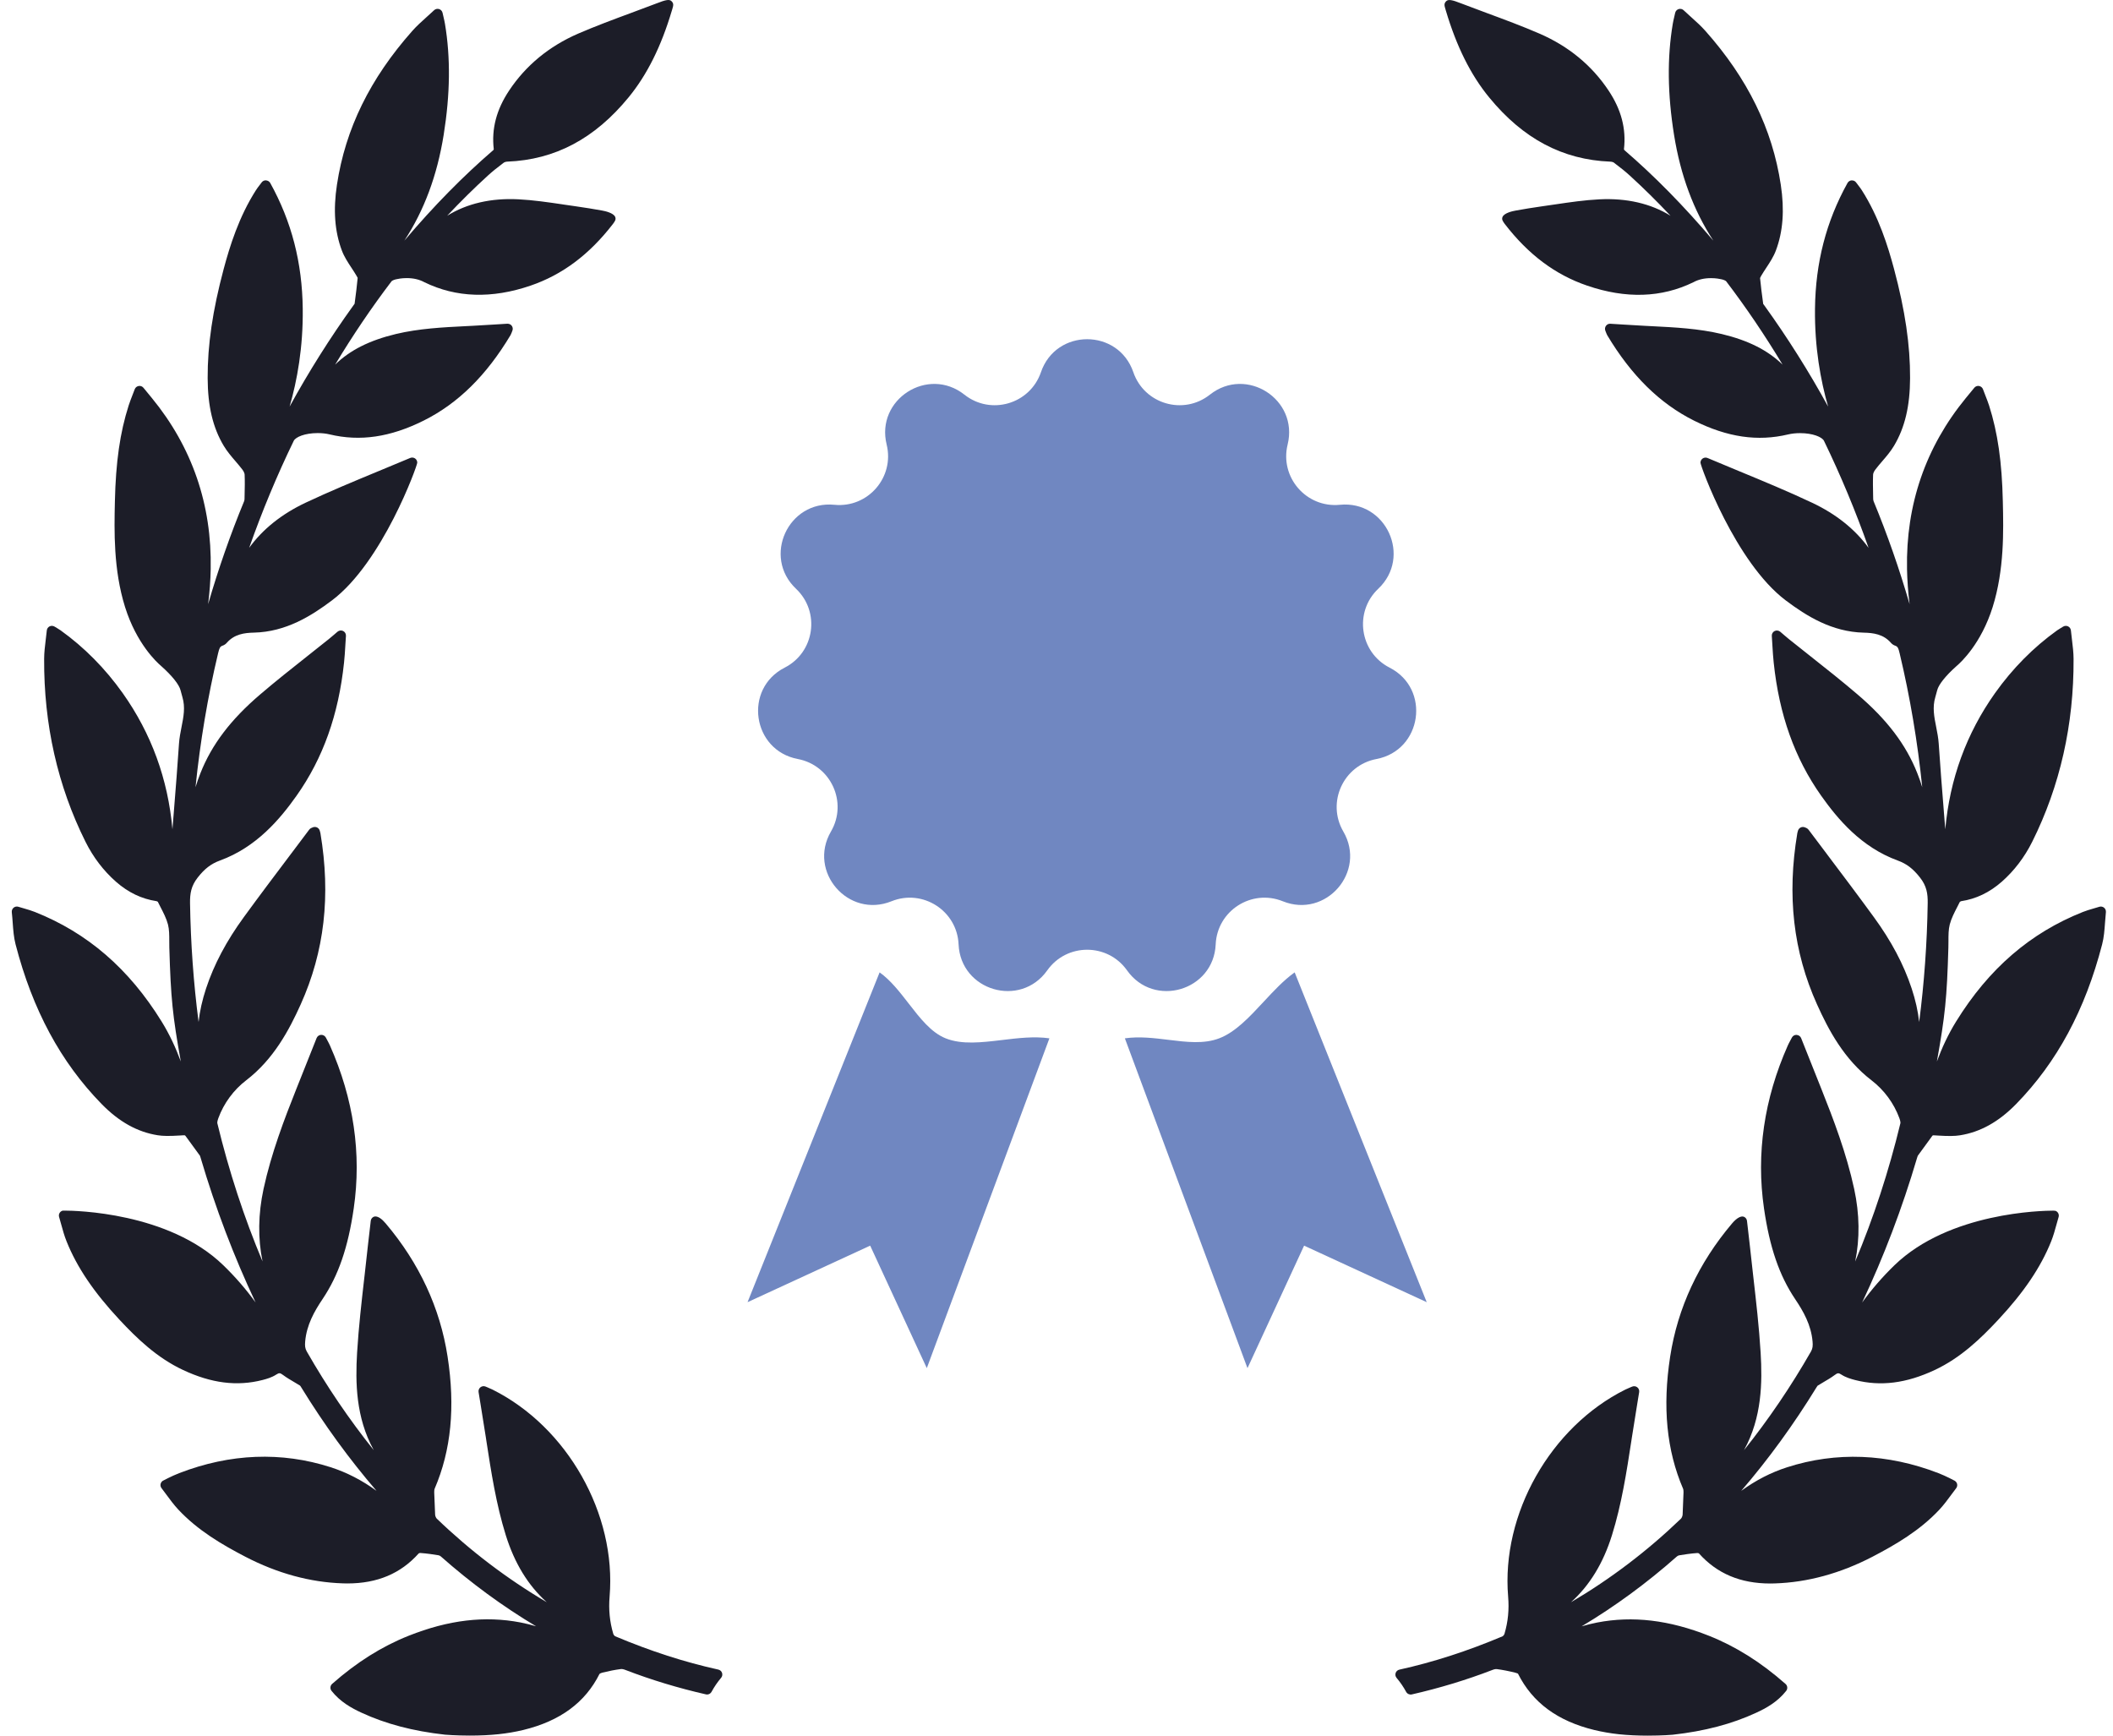 <svg width="112" height="92" viewBox="0 0 112 92" fill="none" xmlns="http://www.w3.org/2000/svg">
<path d="M111.527 48.114C111.457 48.056 111.355 48.038 111.276 48.065C111.179 48.095 111.091 48.12 111.007 48.145L110.966 48.157C110.759 48.217 110.581 48.269 110.404 48.34C107.613 49.448 105.416 51.346 103.687 54.142C103.259 54.833 102.929 55.551 102.665 56.267C103.097 53.858 103.197 52.919 103.274 50.224C103.278 50.111 103.278 49.996 103.278 49.881C103.278 49.57 103.278 49.275 103.346 49.006C103.428 48.688 103.592 48.37 103.751 48.063C103.796 47.976 103.841 47.889 103.878 47.812C103.89 47.797 103.932 47.772 103.948 47.769C104.746 47.648 105.452 47.309 106.107 46.735C106.766 46.153 107.308 45.441 107.719 44.618C109.191 41.667 109.928 38.406 109.91 34.925C109.908 34.59 109.869 34.263 109.825 33.907C109.805 33.748 109.785 33.585 109.769 33.417C109.759 33.324 109.702 33.242 109.62 33.202C109.538 33.162 109.44 33.165 109.357 33.215C109.307 33.246 109.265 33.271 109.226 33.294C109.151 33.338 109.094 33.373 109.04 33.412C107.784 34.312 106.676 35.432 105.746 36.74C104.229 38.879 103.347 41.297 103.11 43.958C103.086 43.661 103.062 43.364 103.038 43.068L103.03 42.96C102.936 41.798 102.84 40.595 102.762 39.413C102.742 39.114 102.684 38.822 102.629 38.541C102.521 37.999 102.42 37.487 102.582 36.951C102.619 36.83 102.65 36.708 102.682 36.586C102.758 36.285 103.129 35.82 103.699 35.312L103.72 35.293C103.93 35.115 105.009 34.129 105.621 32.179C106.243 30.197 106.196 28.127 106.161 26.614L106.16 26.574C106.115 24.496 105.89 22.93 105.432 21.495C105.372 21.312 105.302 21.131 105.227 20.941C105.189 20.842 105.149 20.739 105.109 20.633C105.075 20.542 104.995 20.476 104.901 20.46L104.855 20.456C104.774 20.456 104.698 20.493 104.647 20.556L104.201 21.098C102.066 23.7 101.016 26.752 101.082 30.168C101.094 30.77 101.139 31.387 101.218 32.025C100.676 30.153 100.039 28.332 99.315 26.579C99.3 26.541 99.29 26.494 99.289 26.453L99.284 26.214C99.277 25.868 99.269 25.51 99.284 25.158C99.286 25.1 99.324 24.995 99.403 24.892C99.514 24.745 99.638 24.6 99.767 24.45C99.986 24.196 100.212 23.933 100.391 23.633C100.968 22.667 101.239 21.526 101.244 20.043C101.252 18.296 100.982 16.457 100.394 14.257C100.073 13.057 99.589 11.497 98.686 10.083C98.625 9.988 98.556 9.899 98.484 9.804C98.451 9.762 98.416 9.717 98.381 9.669C98.33 9.601 98.259 9.561 98.145 9.561C98.054 9.567 97.973 9.619 97.928 9.699C96.795 11.742 96.231 13.924 96.204 16.37C96.181 18.41 96.5 20.165 96.9 21.552C95.882 19.695 94.751 17.901 93.526 16.2L93.498 16.161C93.47 16.124 93.458 16.106 93.46 16.119C93.383 15.568 93.33 15.127 93.293 14.744C93.294 14.738 93.301 14.706 93.358 14.61C93.439 14.472 93.528 14.337 93.622 14.194C93.811 13.907 94.007 13.61 94.132 13.277C94.51 12.272 94.594 11.132 94.391 9.793C93.943 6.831 92.636 4.163 90.395 1.638C90.164 1.378 89.909 1.149 89.64 0.907L89.565 0.839C89.46 0.744 89.352 0.646 89.242 0.543C89.173 0.477 89.073 0.452 88.976 0.481C88.885 0.51 88.815 0.585 88.793 0.679L88.744 0.894C88.711 1.036 88.685 1.148 88.666 1.261C88.364 3.059 88.386 4.985 88.733 7.15C89.078 9.297 89.764 11.148 90.817 12.757C89.238 10.898 87.702 9.337 86.097 7.954C86.089 7.944 86.079 7.916 86.078 7.908C86.203 6.829 85.937 5.811 85.262 4.799C84.377 3.468 83.146 2.453 81.605 1.784C80.683 1.384 79.727 1.03 78.791 0.684C78.343 0.518 77.895 0.352 77.433 0.174C76.969 -0.01 76.771 -0.043 76.663 0.057C76.525 0.186 76.558 0.296 76.619 0.496L76.638 0.561C77.204 2.465 77.954 3.97 78.933 5.163C80.731 7.356 82.833 8.47 85.356 8.568C85.445 8.573 85.515 8.598 85.543 8.62C85.899 8.886 86.16 9.098 86.391 9.309C87.123 9.977 87.843 10.688 88.547 11.437C87.499 10.787 86.219 10.493 84.776 10.566C83.987 10.605 83.204 10.721 82.446 10.833L82.417 10.837C82.193 10.87 81.97 10.903 81.748 10.934C81.261 11 80.77 11.086 80.337 11.162C80.161 11.193 79.742 11.288 79.645 11.492C79.612 11.561 79.615 11.637 79.653 11.706C79.686 11.767 79.723 11.823 79.763 11.875C81.014 13.497 82.441 14.565 84.126 15.14C86.181 15.845 88.067 15.787 89.763 14.958C90.022 14.815 90.335 14.743 90.692 14.743C90.962 14.743 91.164 14.785 91.231 14.801C91.332 14.817 91.468 14.873 91.496 14.91C92.55 16.295 93.551 17.774 94.486 19.328C93.696 18.561 92.666 18.043 91.263 17.706C90.034 17.414 88.777 17.351 87.562 17.29L87.155 17.269C86.773 17.25 86.392 17.226 86 17.201L85.341 17.16C85.256 17.16 85.175 17.201 85.126 17.27C85.071 17.343 85.058 17.439 85.09 17.525C85.117 17.597 85.165 17.723 85.189 17.765C86.471 19.907 87.977 21.389 89.79 22.295C91.564 23.18 93.166 23.413 94.782 23.027C94.969 22.983 95.186 22.959 95.41 22.959C96.097 22.959 96.577 23.168 96.678 23.362C97.567 25.195 98.36 27.099 99.045 29.041C98.327 28.052 97.323 27.249 96.052 26.649C94.79 26.053 93.475 25.509 92.181 24.974C91.626 24.744 91.067 24.514 90.512 24.278C90.429 24.242 90.332 24.249 90.255 24.3C90.179 24.351 90.134 24.434 90.134 24.525C90.134 24.698 91.978 29.812 94.657 31.828C95.75 32.65 97.096 33.496 98.794 33.535C99.302 33.546 99.827 33.617 100.224 34.068C100.284 34.139 100.365 34.195 100.452 34.225C100.588 34.27 100.625 34.352 100.692 34.635C101.242 36.941 101.642 39.317 101.889 41.73C101.814 41.486 101.728 41.238 101.628 40.988C101.029 39.469 100.02 38.14 98.453 36.805C97.645 36.114 96.799 35.445 95.981 34.798L95.942 34.767C95.57 34.472 95.198 34.178 94.827 33.881C94.751 33.82 94.676 33.756 94.59 33.682L94.359 33.484C94.278 33.416 94.157 33.402 94.063 33.449C93.966 33.498 93.907 33.6 93.915 33.709C93.926 33.872 93.935 34.026 93.944 34.174L93.948 34.243C93.967 34.548 93.984 34.836 94.015 35.12C94.305 37.886 95.128 40.195 96.532 42.179C97.401 43.406 98.647 44.905 100.591 45.614C101.064 45.787 101.407 46.05 101.774 46.521C102.121 46.963 102.186 47.366 102.178 47.873C102.145 49.999 101.993 52.108 101.726 54.173C101.663 53.599 101.531 53.007 101.327 52.392C100.906 51.119 100.25 49.882 99.321 48.609C98.519 47.507 97.685 46.4 96.878 45.33L96.825 45.258C96.504 44.835 96.185 44.41 95.874 43.995C95.815 43.91 95.731 43.879 95.682 43.862C95.613 43.829 95.531 43.825 95.458 43.856C95.386 43.887 95.331 43.947 95.306 44.021L95.297 44.05C95.284 44.089 95.273 44.123 95.268 44.158C94.711 47.473 95.052 50.442 96.311 53.238C96.925 54.605 97.75 56.152 99.203 57.266C99.867 57.774 100.391 58.487 100.678 59.273C100.739 59.443 100.737 59.516 100.73 59.544C100.115 62.09 99.311 64.545 98.335 66.868C98.586 65.644 98.569 64.357 98.282 63.025C97.874 61.136 97.174 59.305 96.549 57.738L96.362 57.268C96.069 56.534 95.774 55.793 95.469 55.026C95.43 54.928 95.337 54.861 95.213 54.855C95.115 54.855 95.025 54.911 94.978 55.001L94.88 55.186C94.837 55.267 94.796 55.342 94.762 55.42C93.505 58.253 93.08 61.157 93.501 64.052C93.801 66.123 94.31 67.605 95.151 68.859C95.587 69.507 96.001 70.229 96.076 71.117C96.094 71.327 96.085 71.472 95.992 71.637C94.93 73.493 93.741 75.245 92.438 76.872C92.443 76.864 92.448 76.855 92.453 76.846C93.39 75.135 93.418 73.284 93.323 71.7C93.24 70.341 93.084 68.985 92.934 67.674L92.925 67.598C92.865 67.073 92.805 66.548 92.75 66.022C92.719 65.723 92.683 65.425 92.647 65.123L92.599 64.713C92.588 64.622 92.533 64.544 92.453 64.504C92.305 64.427 92.066 64.546 91.807 64.852C90.029 66.953 88.925 69.327 88.527 71.909C88.114 74.585 88.338 76.876 89.212 78.912C89.236 78.966 89.235 79.077 89.235 79.114L89.188 80.285C89.181 80.369 89.136 80.464 89.1 80.499C87.324 82.208 85.369 83.693 83.272 84.928C84.264 84.032 84.978 82.862 85.441 81.38C85.954 79.737 86.217 78.026 86.472 76.368L86.494 76.221C86.585 75.638 86.679 75.057 86.775 74.462L86.884 73.791C86.9 73.693 86.861 73.595 86.785 73.536C86.71 73.476 86.601 73.462 86.514 73.499L86.419 73.538C86.318 73.58 86.23 73.617 86.146 73.659C82.181 75.638 79.57 80.253 79.939 84.632C79.997 85.318 79.934 85.962 79.746 86.6C79.729 86.658 79.673 86.721 79.65 86.732C77.766 87.525 75.975 88.104 74.173 88.502C74.081 88.523 74.007 88.589 73.977 88.678C73.947 88.768 73.965 88.866 74.027 88.939C74.223 89.171 74.393 89.42 74.534 89.681C74.591 89.788 74.728 89.843 74.831 89.816C76.299 89.481 77.729 89.048 79.082 88.527C79.191 88.483 79.275 88.463 79.353 88.475C79.654 88.515 79.972 88.577 80.325 88.665C80.398 88.682 80.458 88.716 80.46 88.713C81.231 90.249 82.556 91.227 84.513 91.703C84.939 91.805 85.378 91.88 85.818 91.927C86.278 91.975 86.792 92 87.345 92C88.11 92 88.655 91.953 88.662 91.952C90.358 91.763 91.806 91.381 93.089 90.786C93.616 90.543 94.216 90.214 94.677 89.628C94.765 89.516 94.75 89.354 94.643 89.26C93.34 88.111 92.013 87.276 90.586 86.708C88.472 85.869 86.546 85.641 84.658 86.004C84.376 86.059 84.101 86.128 83.833 86.207C85.599 85.153 87.29 83.913 88.886 82.501C88.917 82.474 88.967 82.449 89.007 82.442C89.268 82.399 89.615 82.345 89.97 82.32C90.002 82.32 90.044 82.336 90.049 82.337C91.011 83.413 92.251 83.936 93.838 83.936C93.919 83.936 94.001 83.934 94.082 83.931C95.808 83.876 97.543 83.402 99.241 82.522C100.474 81.879 101.76 81.131 102.803 80.015C103.034 79.766 103.241 79.486 103.423 79.238L103.441 79.214C103.522 79.105 103.603 78.995 103.687 78.886C103.732 78.827 103.752 78.752 103.74 78.676C103.727 78.602 103.684 78.537 103.612 78.49C103.593 78.48 103.152 78.243 102.749 78.087C100.049 77.045 97.324 76.939 94.725 77.775C93.873 78.049 93.072 78.459 92.293 79.026C93.735 77.351 95.07 75.515 96.283 73.539C96.296 73.519 96.33 73.462 96.341 73.452C96.448 73.384 96.556 73.32 96.664 73.257C96.858 73.144 97.059 73.026 97.248 72.886C97.407 72.767 97.452 72.764 97.612 72.868C97.84 73.015 98.105 73.092 98.335 73.152C99.685 73.497 101.045 73.325 102.549 72.62C103.924 71.976 104.981 70.959 105.918 69.955C107.282 68.492 108.173 67.171 108.723 65.799C108.838 65.511 108.921 65.214 109.006 64.902C109.042 64.772 109.078 64.641 109.116 64.513C109.158 64.375 109.085 64.229 108.949 64.181L108.836 64.172C108.279 64.172 103.318 64.254 100.416 67.066C99.785 67.678 99.219 68.329 98.703 69.041C99.85 66.612 100.824 64.053 101.608 61.396L101.62 61.357C101.629 61.325 101.644 61.275 101.653 61.262L102.412 60.221C102.44 60.179 102.444 60.179 102.488 60.179C102.508 60.179 102.53 60.181 102.554 60.182L102.717 60.192C103.281 60.227 103.614 60.222 103.887 60.179C104.968 60.008 105.943 59.465 106.869 58.517C109.034 56.299 110.524 53.532 111.424 50.058C111.521 49.686 111.548 49.31 111.577 48.911C111.59 48.731 111.604 48.545 111.624 48.352C111.633 48.26 111.597 48.172 111.527 48.114Z" fill="#1C1D28"/>
<path d="M38.076 88.499C36.276 88.102 34.485 87.523 32.601 86.73C32.578 86.719 32.522 86.656 32.505 86.599C32.317 85.96 32.254 85.316 32.312 84.63C32.681 80.25 30.07 75.636 26.105 73.657C26.021 73.615 25.933 73.578 25.832 73.536L25.738 73.497C25.649 73.459 25.54 73.475 25.468 73.533C25.39 73.593 25.351 73.691 25.367 73.789L25.476 74.46C25.572 75.055 25.666 75.636 25.757 76.218L25.779 76.37C26.034 78.024 26.297 79.735 26.81 81.378C27.273 82.86 27.986 84.03 28.98 84.927C26.882 83.691 24.927 82.206 23.152 80.498C23.114 80.462 23.07 80.367 23.064 80.289L23.016 79.117C23.016 79.075 23.015 78.964 23.039 78.91C23.913 76.874 24.137 74.584 23.724 71.907C23.326 69.325 22.222 66.951 20.444 64.85C20.236 64.604 20.052 64.48 19.898 64.48C19.861 64.48 19.827 64.487 19.8 64.501C19.718 64.542 19.663 64.621 19.652 64.711L19.605 65.12C19.568 65.424 19.532 65.722 19.501 66.02C19.446 66.546 19.386 67.071 19.326 67.596L19.317 67.672C19.167 68.984 19.011 70.34 18.928 71.698C18.833 73.282 18.861 75.132 19.799 76.844C19.803 76.853 19.808 76.862 19.813 76.87C18.51 75.243 17.321 73.491 16.259 71.635C16.166 71.47 16.158 71.325 16.175 71.115C16.251 70.227 16.664 69.505 17.099 68.857C17.941 67.603 18.45 66.121 18.75 64.051C19.171 61.156 18.746 58.252 17.489 55.418C17.455 55.34 17.414 55.265 17.371 55.184L17.273 54.999C17.226 54.909 17.126 54.849 17.02 54.854C16.914 54.859 16.821 54.926 16.782 55.024C16.477 55.792 16.182 56.532 15.889 57.267L15.702 57.736C15.077 59.304 14.377 61.134 13.969 63.023C13.682 64.356 13.665 65.642 13.916 66.866C12.939 64.543 12.136 62.088 11.521 59.543C11.514 59.514 11.512 59.441 11.573 59.272C11.86 58.485 12.384 57.772 13.048 57.264C14.501 56.15 15.325 54.603 15.94 53.236C17.198 50.44 17.54 47.471 16.983 44.156C16.978 44.121 16.967 44.087 16.954 44.05L16.945 44.02C16.92 43.945 16.865 43.885 16.792 43.854C16.721 43.824 16.631 43.83 16.576 43.857C16.52 43.877 16.436 43.908 16.381 43.988C16.066 44.409 15.747 44.833 15.427 45.257L15.373 45.328C14.566 46.398 13.732 47.505 12.93 48.606C12.001 49.88 11.345 51.117 10.924 52.39C10.721 53.005 10.588 53.597 10.526 54.172C10.258 52.106 10.107 49.998 10.073 47.871C10.066 47.364 10.13 46.961 10.477 46.519C10.845 46.048 11.188 45.785 11.661 45.612C13.604 44.903 14.851 43.404 15.72 42.177C17.123 40.193 17.946 37.884 18.236 35.119C18.267 34.834 18.285 34.546 18.303 34.242L18.307 34.172C18.316 34.024 18.325 33.87 18.337 33.706C18.344 33.598 18.286 33.496 18.189 33.447C18.095 33.4 17.974 33.414 17.892 33.483L17.662 33.68C17.575 33.754 17.501 33.818 17.424 33.879C17.053 34.176 16.682 34.471 16.309 34.765L16.27 34.796C15.452 35.443 14.607 36.112 13.799 36.803C12.232 38.138 11.223 39.467 10.623 40.986C10.524 41.236 10.437 41.484 10.363 41.729C10.609 39.316 11.009 36.939 11.559 34.633C11.626 34.351 11.663 34.268 11.8 34.223C11.887 34.194 11.967 34.138 12.026 34.068C12.425 33.615 12.95 33.544 13.458 33.533C15.155 33.494 16.501 32.648 17.594 31.826C20.273 29.81 22.117 24.696 22.117 24.523C22.117 24.432 22.072 24.348 21.996 24.297C21.921 24.248 21.819 24.241 21.742 24.275C21.184 24.511 20.626 24.742 20.048 24.98C18.776 25.507 17.462 26.051 16.199 26.646C14.928 27.247 13.924 28.05 13.207 29.039C13.891 27.097 14.684 25.193 15.572 23.363C15.674 23.166 16.154 22.956 16.842 22.956C17.065 22.956 17.282 22.98 17.469 23.025C19.085 23.412 20.687 23.177 22.461 22.292C24.275 21.386 25.78 19.905 27.062 17.762C27.087 17.721 27.135 17.594 27.161 17.523C27.193 17.437 27.18 17.341 27.126 17.269C27.076 17.2 26.996 17.159 26.894 17.159C26.893 17.159 26.893 17.159 26.892 17.159L26.251 17.199C25.859 17.224 25.477 17.248 25.096 17.267L24.689 17.288C23.474 17.349 22.217 17.412 20.987 17.704C19.585 18.041 18.555 18.558 17.765 19.326C18.7 17.772 19.701 16.293 20.755 14.908C20.783 14.871 20.919 14.815 21.031 14.797C21.087 14.784 21.289 14.741 21.558 14.741C21.916 14.741 22.229 14.814 22.494 14.959C24.178 15.782 26.07 15.843 28.124 15.139C29.809 14.563 31.236 13.495 32.487 11.874C32.528 11.822 32.564 11.765 32.598 11.705C32.636 11.636 32.638 11.56 32.605 11.49C32.508 11.287 32.089 11.192 31.913 11.16C31.48 11.085 30.989 10.998 30.503 10.933C30.28 10.902 30.057 10.869 29.833 10.836L29.805 10.831C29.047 10.72 28.263 10.604 27.474 10.564C26.032 10.491 24.751 10.785 23.703 11.436C24.408 10.686 25.128 9.975 25.859 9.308C26.09 9.097 26.352 8.885 26.708 8.618C26.736 8.597 26.806 8.572 26.892 8.567C29.418 8.468 31.52 7.354 33.317 5.162C34.296 3.969 35.047 2.463 35.612 0.56L35.632 0.495C35.692 0.295 35.725 0.185 35.587 0.056C35.48 -0.044 35.291 -0.014 34.801 0.18C34.356 0.351 33.908 0.516 33.448 0.687C32.524 1.029 31.568 1.383 30.646 1.782C29.104 2.452 27.874 3.466 26.988 4.797C26.314 5.81 26.047 6.828 26.172 7.903C26.172 7.915 26.161 7.943 26.16 7.946C24.55 9.334 23.012 10.896 21.433 12.756C22.486 11.148 23.173 9.296 23.517 7.149C23.864 4.985 23.886 3.058 23.585 1.26C23.566 1.147 23.54 1.035 23.507 0.894L23.457 0.677C23.435 0.584 23.365 0.508 23.273 0.48C23.181 0.452 23.078 0.476 23.009 0.542C22.899 0.645 22.791 0.743 22.685 0.838L22.611 0.905C22.341 1.148 22.086 1.378 21.856 1.637C19.615 4.162 18.308 6.83 17.86 9.792C17.656 11.131 17.741 12.271 18.119 13.276C18.244 13.609 18.439 13.906 18.634 14.201C18.723 14.336 18.812 14.472 18.893 14.611C18.953 14.71 18.958 14.736 18.958 14.731C18.921 15.127 18.868 15.569 18.796 16.099C18.793 16.105 18.783 16.121 18.751 16.163L18.725 16.199C17.5 17.901 16.369 19.695 15.351 21.552C15.752 20.165 16.07 18.409 16.047 16.369C16.02 13.923 15.456 11.741 14.323 9.698C14.278 9.618 14.197 9.567 14.083 9.559C14 9.559 13.921 9.6 13.869 9.669C13.835 9.717 13.8 9.761 13.768 9.803C13.694 9.898 13.626 9.987 13.565 10.083C12.662 11.497 12.178 13.056 11.857 14.256C11.269 16.458 10.999 18.296 11.007 20.042C11.012 21.526 11.282 22.666 11.859 23.631C12.039 23.932 12.265 24.195 12.492 24.459C12.612 24.6 12.736 24.744 12.848 24.892C12.927 24.995 12.964 25.099 12.967 25.158C12.982 25.51 12.974 25.867 12.966 26.213L12.961 26.452C12.96 26.493 12.951 26.541 12.936 26.577C12.212 28.33 11.575 30.152 11.032 32.024C11.112 31.387 11.157 30.77 11.168 30.168C11.234 26.751 10.185 23.7 8.049 21.097L7.604 20.555C7.553 20.492 7.476 20.456 7.395 20.456L7.351 20.46C7.255 20.476 7.175 20.541 7.142 20.631C7.102 20.739 7.062 20.841 7.023 20.94C6.949 21.131 6.878 21.311 6.819 21.495C6.36 22.929 6.136 24.495 6.09 26.573L6.089 26.614C6.055 28.125 6.008 30.196 6.629 32.178C7.241 34.129 8.32 35.114 8.529 35.291L8.552 35.312C9.121 35.819 9.492 36.284 9.569 36.585C9.6 36.707 9.631 36.829 9.668 36.95C9.83 37.486 9.729 37.998 9.619 38.55C9.565 38.829 9.508 39.117 9.488 39.412C9.41 40.594 9.313 41.797 9.22 42.959L9.212 43.067C9.188 43.364 9.164 43.66 9.14 43.957C8.903 41.296 8.021 38.878 6.503 36.739C5.574 35.431 4.466 34.311 3.21 33.411C3.156 33.372 3.099 33.337 3.022 33.292C2.985 33.271 2.942 33.245 2.89 33.213C2.812 33.166 2.711 33.161 2.63 33.201C2.547 33.241 2.49 33.323 2.481 33.416C2.464 33.584 2.444 33.747 2.423 33.916C2.381 34.262 2.341 34.589 2.34 34.925C2.321 38.405 3.058 41.666 4.531 44.617C4.941 45.44 5.484 46.152 6.143 46.734C6.797 47.308 7.503 47.647 8.3 47.768C8.317 47.771 8.359 47.797 8.366 47.802C8.409 47.888 8.453 47.975 8.498 48.062C8.657 48.369 8.822 48.687 8.904 49.005C8.972 49.274 8.972 49.569 8.972 49.88C8.972 49.995 8.972 50.11 8.975 50.223C9.052 52.919 9.152 53.858 9.584 56.266C9.321 55.55 8.99 54.832 8.563 54.141C6.833 51.345 4.636 49.447 1.846 48.339C1.668 48.268 1.49 48.216 1.284 48.156L1.243 48.144C1.159 48.12 1.07 48.093 0.975 48.065C0.89 48.036 0.792 48.056 0.722 48.113C0.653 48.171 0.616 48.259 0.625 48.351C0.646 48.542 0.66 48.728 0.673 48.909C0.702 49.307 0.729 49.683 0.825 50.055C1.726 53.529 3.216 56.296 5.381 58.514C6.306 59.462 7.282 60.006 8.363 60.176C8.635 60.219 8.969 60.224 9.533 60.189L9.695 60.179C9.72 60.178 9.742 60.177 9.762 60.177C9.806 60.177 9.81 60.177 9.841 60.222L10.597 61.259C10.606 61.273 10.62 61.322 10.63 61.356L10.641 61.393C11.426 64.05 12.399 66.609 13.547 69.038C13.031 68.326 12.465 67.675 11.834 67.064C8.932 64.251 3.97 64.17 3.414 64.17L3.345 64.17L3.301 64.178C3.165 64.227 3.091 64.372 3.133 64.509C3.172 64.638 3.208 64.769 3.25 64.923C3.329 65.211 3.411 65.508 3.527 65.796C4.076 67.169 4.968 68.489 6.332 69.953C7.269 70.956 8.326 71.974 9.7 72.617C11.205 73.323 12.564 73.495 13.915 73.149C14.145 73.089 14.409 73.013 14.636 72.865C14.798 72.762 14.842 72.765 15.002 72.883C15.19 73.023 15.391 73.141 15.586 73.255C15.693 73.318 15.802 73.382 15.903 73.446C15.919 73.459 15.954 73.516 15.966 73.537C17.179 75.512 18.515 77.348 19.957 79.023C19.177 78.456 18.376 78.046 17.525 77.772C14.925 76.936 12.2 77.042 9.501 78.085C9.098 78.241 8.657 78.477 8.627 78.493C8.565 78.534 8.523 78.6 8.509 78.675C8.498 78.749 8.517 78.825 8.562 78.882C8.646 78.992 8.728 79.102 8.808 79.211L8.826 79.235C9.009 79.483 9.215 79.763 9.446 80.012C10.489 81.128 11.775 81.877 13.009 82.519C14.706 83.399 16.442 83.873 18.168 83.928C18.249 83.931 18.33 83.933 18.411 83.933C19.999 83.933 21.238 83.41 22.194 82.341C22.205 82.333 22.247 82.317 22.27 82.317C22.635 82.343 22.982 82.396 23.241 82.439C23.282 82.446 23.332 82.47 23.364 82.499C24.96 83.91 26.65 85.149 28.416 86.204C28.148 86.125 27.873 86.056 27.591 86.001C25.703 85.638 23.778 85.865 21.663 86.705C20.236 87.273 18.909 88.108 17.606 89.256C17.499 89.35 17.484 89.512 17.572 89.625C18.034 90.211 18.633 90.539 19.159 90.783C20.443 91.378 21.891 91.76 23.589 91.949C23.594 91.949 24.14 91.997 24.905 91.997C25.457 91.997 25.971 91.972 26.431 91.923C26.871 91.877 27.311 91.802 27.736 91.7C29.693 91.224 31.019 90.245 31.778 88.727C31.792 88.713 31.85 88.68 31.924 88.661C32.277 88.574 32.595 88.512 32.897 88.472C32.968 88.46 33.057 88.48 33.169 88.525C34.52 89.045 35.95 89.478 37.416 89.812C37.436 89.817 37.458 89.82 37.479 89.82C37.578 89.82 37.668 89.765 37.716 89.677C37.856 89.417 38.027 89.167 38.223 88.935C38.284 88.862 38.303 88.765 38.272 88.675C38.243 88.588 38.17 88.521 38.076 88.499Z" fill="#1C1D28"/>
<path fillRule="evenodd" clip-rule="evenodd" d="M60.073 19.73C59.274 17.397 55.974 17.397 55.175 19.73C54.596 21.419 52.519 22.028 51.118 20.919C49.185 19.39 46.407 21.171 46.997 23.564C47.424 25.298 46.006 26.933 44.229 26.757C41.776 26.515 40.403 29.515 42.193 31.208C43.49 32.435 43.183 34.577 41.592 35.389C39.397 36.51 39.868 39.775 42.29 40.233C44.044 40.565 44.944 42.533 44.045 44.076C42.805 46.205 44.968 48.696 47.253 47.773C48.909 47.104 50.731 48.273 50.81 50.057C50.919 52.52 54.086 53.448 55.51 51.436C56.542 49.978 58.707 49.978 59.739 51.436C61.163 53.448 64.329 52.52 64.438 50.057C64.517 48.273 66.339 47.104 67.995 47.773C70.28 48.696 72.444 46.205 71.203 44.076C70.305 42.533 71.204 40.565 72.959 40.233C75.38 39.775 75.851 36.51 73.656 35.389C72.066 34.577 71.758 32.435 73.055 31.208C74.845 29.515 73.472 26.515 71.02 26.757C69.243 26.933 67.824 25.298 68.251 23.564C68.841 21.171 66.064 19.39 64.131 20.919C62.73 22.028 60.652 21.419 60.073 19.73ZM57.624 45.548C63.147 45.548 67.624 41.076 67.624 35.558C67.624 30.041 63.147 25.569 57.624 25.569C52.101 25.569 47.624 30.041 47.624 35.558C47.624 41.076 52.101 45.548 57.624 45.548ZM63.624 35.558C63.624 38.869 60.938 41.552 57.624 41.552C54.31 41.552 51.624 38.869 51.624 35.558C51.624 32.248 54.31 29.565 57.624 29.565C60.938 29.565 63.624 32.248 63.624 35.558ZM39.624 69.024L46.624 51.542C47.209 51.959 47.691 52.582 48.166 53.195C48.767 53.971 49.356 54.731 50.124 55.038C50.985 55.383 52.033 55.257 53.112 55.128C53.954 55.026 54.816 54.923 55.624 55.038L49.124 72.52L46.124 66.027L39.624 69.024ZM75.624 69.024L68.624 51.542C68.041 51.958 67.507 52.533 66.977 53.103C66.227 53.91 65.486 54.709 64.624 55.038C63.812 55.349 62.892 55.236 61.935 55.118C61.176 55.025 60.394 54.928 59.624 55.038L66.124 72.52L69.124 66.027L75.624 69.024Z" fill="#7087C1"/>
</svg>
